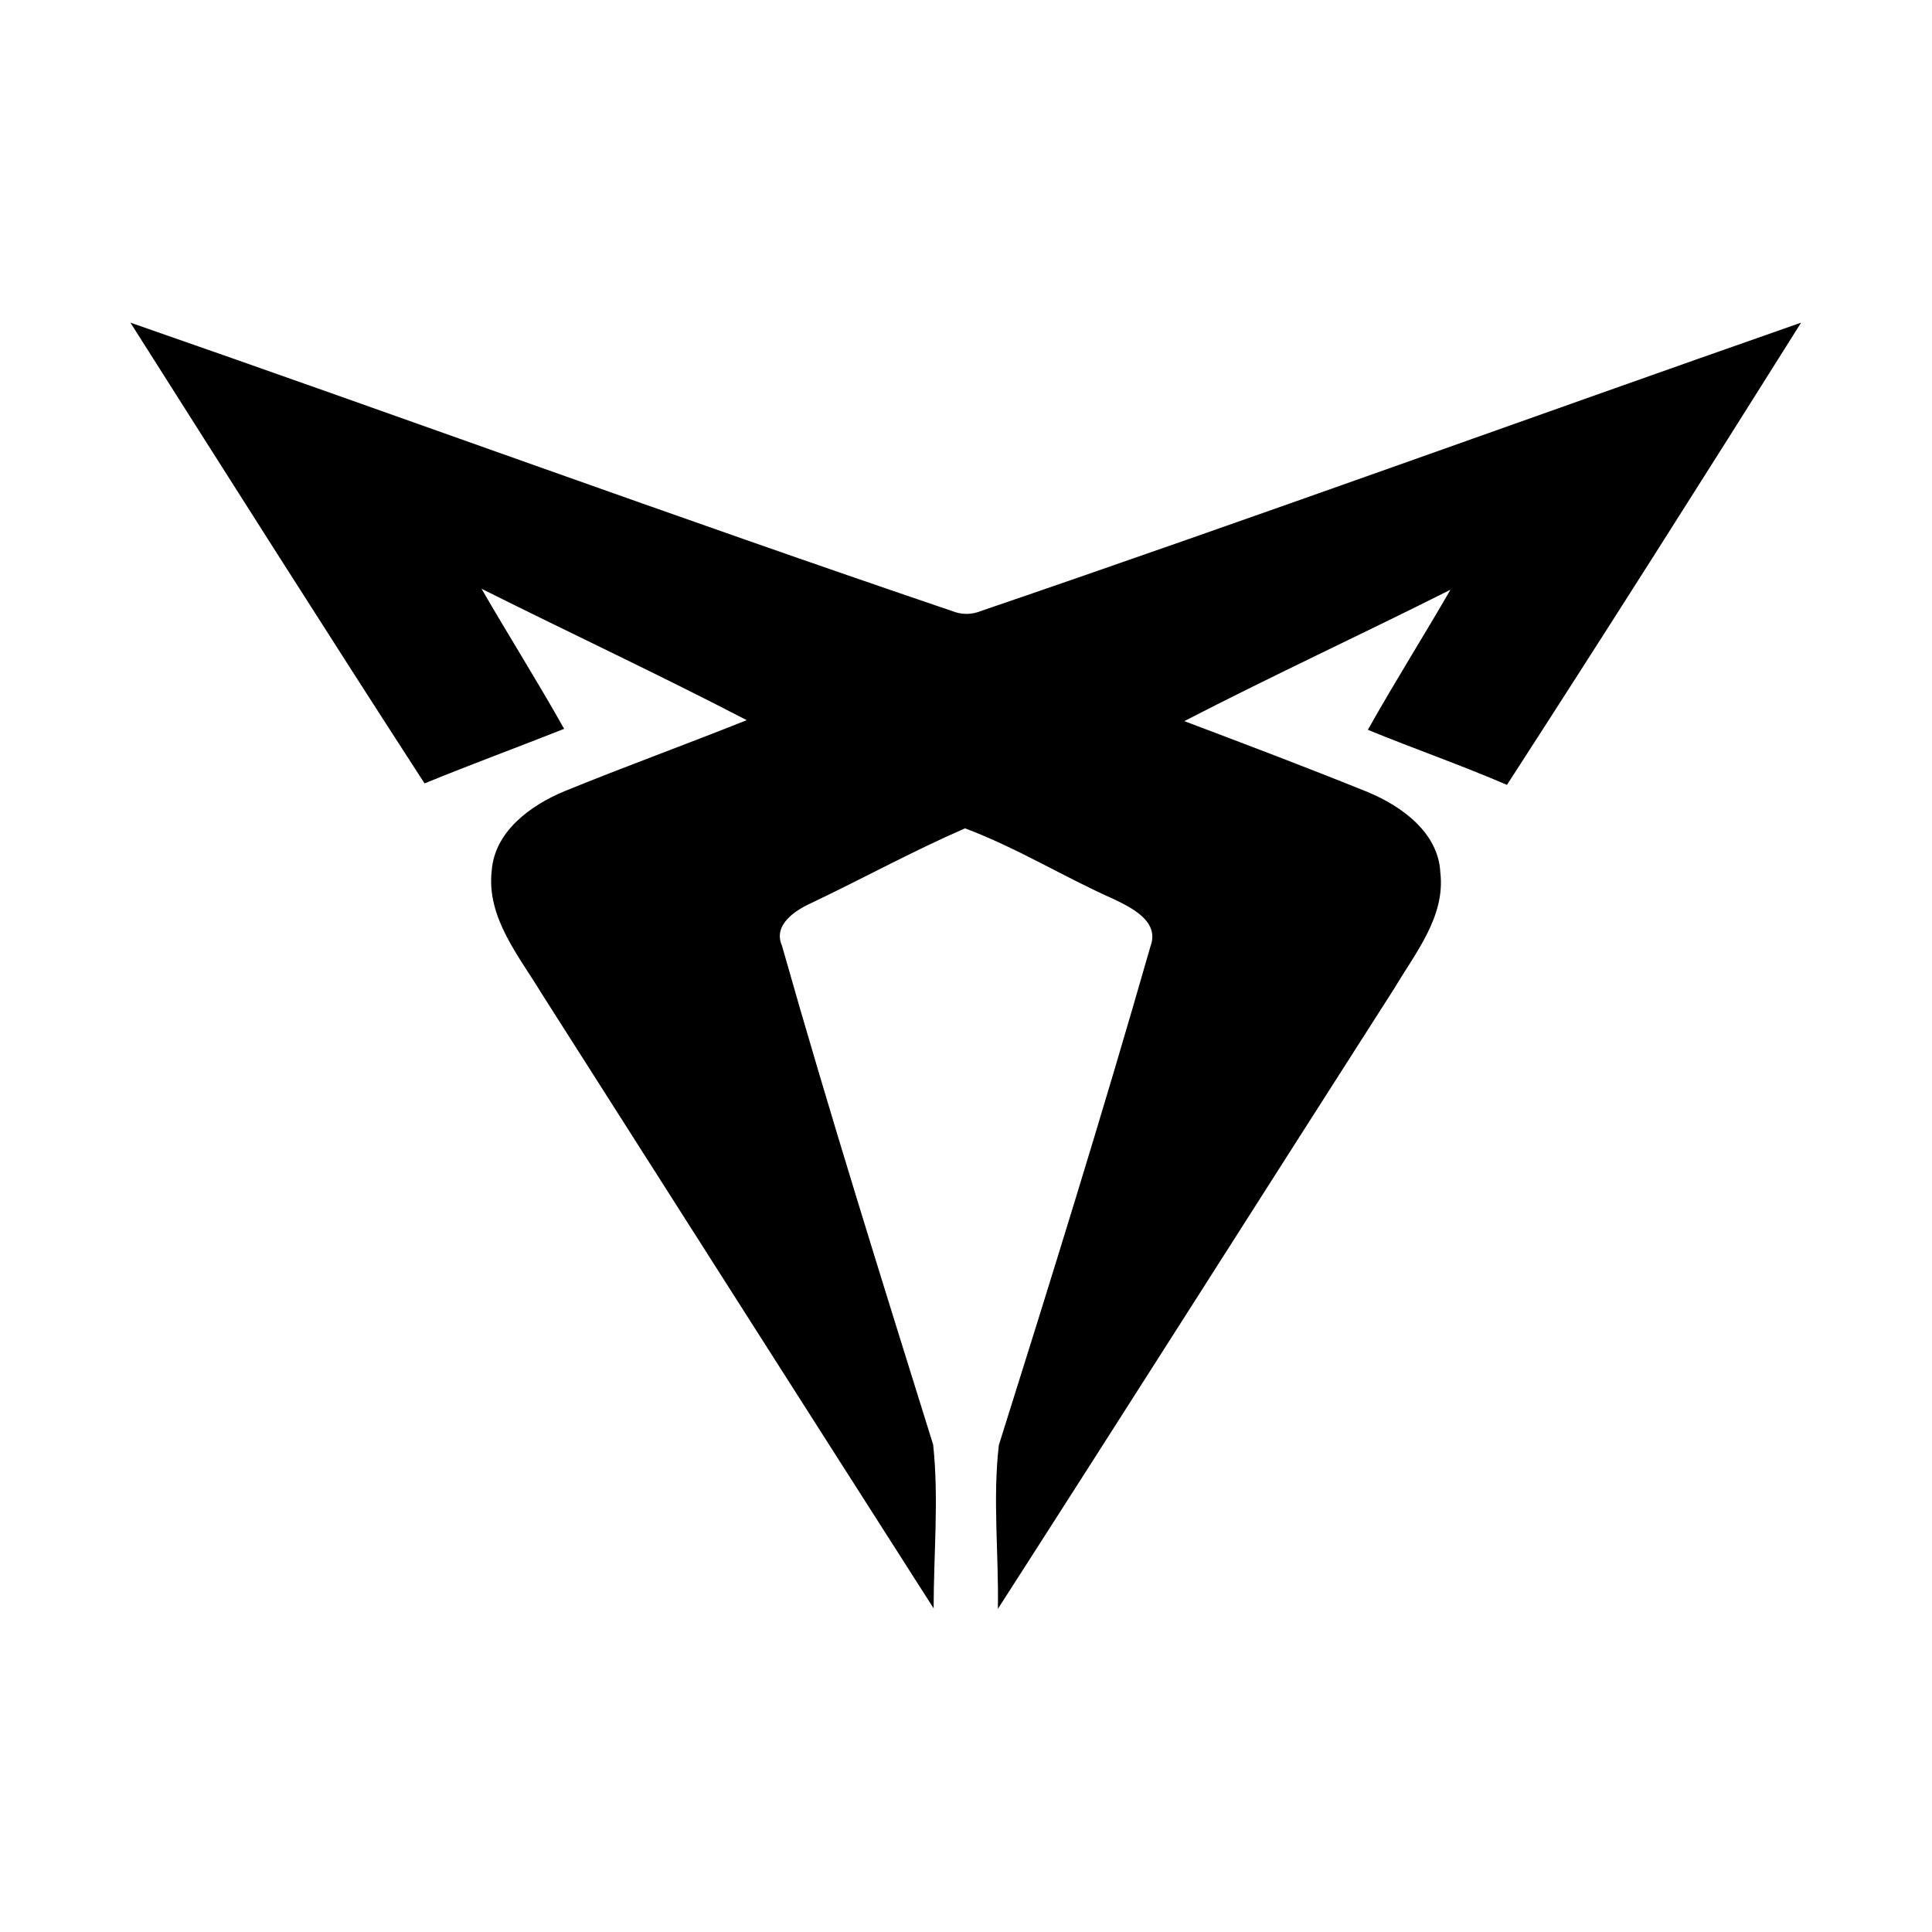 <?xml version="1.0" encoding="utf-8"?>
<!-- Generator: Adobe Illustrator 26.0.2, SVG Export Plug-In . SVG Version: 6.00 Build 0)  -->
<svg version="1.1" id="Ebene_1" xmlns="http://www.w3.org/2000/svg" xmlns:xlink="http://www.w3.org/1999/xlink" x="0px" y="0px"
	 viewBox="0 0 400 400" style="enable-background:new 0 0 400 400;" xml:space="preserve">
<path d="M27,66.8c56.7,19.7,113.2,40.4,170.1,59.7c2,0.8,4,0.8,6,0c56.8-19.4,113.2-39.9,169.8-59.7c-20.1,32-40.4,64-60.9,95.7
	c-9.5-4.1-19.3-7.5-28.8-11.4c5.5-9.8,11.5-19.3,17.1-29c-18.3,9.2-36.9,17.8-55.1,27.2c12.7,4.8,25.4,9.6,38,14.7
	c7,2.9,14.6,8.4,15,16.6c1.1,9.1-5.1,16.6-9.5,24c-27.4,42.8-54.6,85.7-82.1,128.5c0.2-11.3-1.1-22.7,0.2-33.9
	c10.8-34.3,21.5-68.7,31.4-103.3c1.9-5.1-3.8-7.9-7.5-9.7c-10.4-4.6-20.2-10.7-30.9-14.7c-10.8,4.7-21.2,10.4-31.9,15.5
	c-3.3,1.5-7.9,4.5-6,8.8c9.8,34.6,20.6,69,31.3,103.3c1.2,11.2,0.1,22.6,0.1,33.9c-27.1-42.4-54.1-84.8-81.1-127.2
	c-4.7-7.8-11.5-15.8-10.4-25.5c0.6-8.2,8.1-13.6,15.1-16.5c12.5-5.1,25.2-9.7,37.7-14.7c-18.1-9.4-36.7-18.1-54.9-27.2
	c5.6,9.7,11.6,19.2,17.1,29c-9.6,3.8-19.4,7.4-28.9,11.3C67.5,130.7,47.3,98.8,27,66.8z"/>
</svg>
